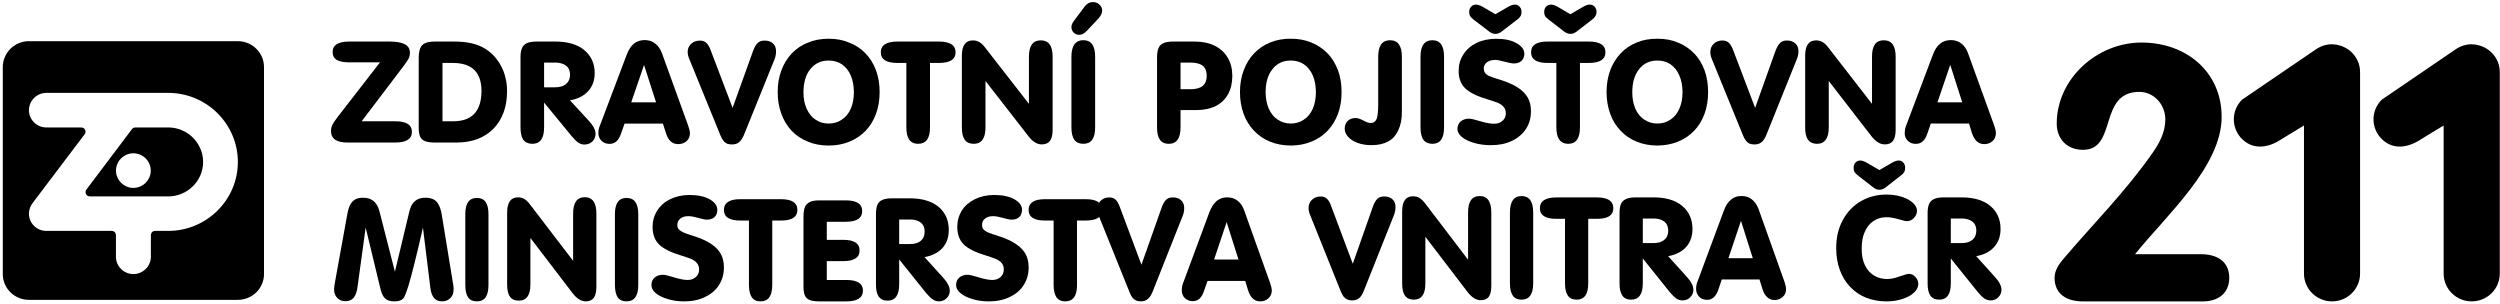 <svg width="181" height="22" viewBox="0 0 181 22" fill="none" xmlns="http://www.w3.org/2000/svg">
<g clip-path="url(#clip0_494_42)">
<path d="M159.359 18.405C160.506 18.405 161.398 18.92 161.398 20.112C161.398 21.301 160.506 21.82 159.515 21.82H150.786C149.639 21.82 148.751 21.301 148.751 20.112C148.751 19.567 149.089 19.104 149.351 18.792C151.519 16.231 153.873 13.899 155.858 11.053C156.329 10.38 156.77 9.578 156.77 8.646C156.77 7.585 155.961 6.653 154.89 6.653C151.887 6.653 153.322 10.846 150.813 10.846C149.56 10.846 148.907 9.966 148.907 8.954C148.907 5.694 151.831 3.08 155.046 3.08C158.262 3.08 160.847 5.178 160.847 8.465C160.847 12.061 156.797 15.633 154.575 18.405H159.359Z" fill="black"/>
<path d="M169.284 3.264C169.242 3.251 169.199 3.24 169.155 3.231C169.051 3.216 168.946 3.207 168.84 3.205C168.426 3.205 168.044 3.326 167.726 3.536C167.494 3.687 162.323 7.217 162.323 7.217C161.53 8.005 161.53 9.279 162.323 10.064C163.118 10.852 164.209 10.737 165.197 10.064L166.808 9.085V19.806C166.808 20.919 167.716 21.819 168.84 21.819C169.961 21.819 170.869 20.919 170.869 19.806V5.877V5.217C170.869 4.259 170.189 3.467 169.284 3.264Z" fill="black"/>
<path d="M179.396 3.264C179.354 3.251 179.312 3.24 179.27 3.231C179.166 3.216 179.06 3.207 178.952 3.205C178.54 3.205 178.159 3.326 177.838 3.536C177.606 3.687 172.438 7.217 172.438 7.217C171.642 8.005 171.642 9.279 172.438 10.064C173.23 10.852 174.32 10.737 175.308 10.064L176.919 9.085V19.806C176.919 20.919 177.828 21.819 178.952 21.819C180.072 21.819 180.984 20.919 180.984 19.806V5.877V5.217C180.984 4.259 180.301 3.467 179.396 3.264Z" fill="black"/>
<path d="M28.608 8.78C29.414 8.78 29.822 9.03 29.822 9.549C29.819 10.063 29.415 10.32 28.608 10.32H25.167C24.365 10.322 23.964 10.044 23.964 9.486C23.964 9.306 24 9.158 24.077 9.01C24.149 8.872 24.272 8.702 24.441 8.475L27.511 4.515H25.297C24.881 4.513 24.575 4.454 24.378 4.338C24.182 4.217 24.083 4.027 24.083 3.766C24.083 3.254 24.488 3.008 25.297 3.008H28.207C28.702 3.01 29.069 3.075 29.308 3.202C29.555 3.331 29.679 3.54 29.679 3.829C29.677 3.989 29.639 4.137 29.566 4.275C29.489 4.409 29.36 4.596 29.178 4.837L26.185 8.78" fill="black"/>
<path fill-rule="evenodd" clip-rule="evenodd" d="M32.881 3.008C33.816 3.006 34.561 3.177 35.116 3.523C35.363 3.674 35.585 3.856 35.782 4.068C35.976 4.29 36.142 4.526 36.279 4.778C36.418 5.04 36.528 5.319 36.594 5.625C36.677 5.924 36.71 6.252 36.71 6.59C36.71 7.158 36.634 7.667 36.465 8.124C36.297 8.583 36.055 8.977 35.739 9.306C35.414 9.636 35.028 9.888 34.582 10.061C34.129 10.234 33.617 10.32 33.047 10.32H31.482C31.184 10.32 30.942 10.287 30.776 10.222C30.613 10.158 30.494 10.052 30.422 9.903C30.355 9.756 30.315 9.536 30.315 9.27V4.183C30.318 3.897 30.353 3.67 30.422 3.504C30.486 3.335 30.604 3.208 30.776 3.123C30.953 3.046 31.195 3.008 31.502 3.008H32.881ZM32.036 8.78H32.812C34.175 8.78 34.858 8.047 34.86 6.58C34.856 5.232 34.164 4.558 32.785 4.558H32.036V8.78Z" fill="black"/>
<path fill-rule="evenodd" clip-rule="evenodd" d="M39.392 7.428V9.23C39.392 10.018 39.109 10.412 38.543 10.412C38.252 10.41 38.034 10.314 37.89 10.123C37.755 9.929 37.687 9.631 37.685 9.23V4.18C37.682 3.895 37.716 3.67 37.784 3.504C37.846 3.335 37.965 3.209 38.142 3.126C38.312 3.047 38.553 3.008 38.865 3.008H40.194C41.107 3.008 41.811 3.216 42.306 3.632C42.807 4.054 43.057 4.606 43.055 5.287C43.057 5.816 42.899 6.254 42.581 6.6C42.269 6.945 41.825 7.168 41.265 7.263L42.614 8.728C42.952 9.091 43.12 9.41 43.118 9.683C43.118 9.902 43.043 10.088 42.893 10.242C42.736 10.39 42.54 10.465 42.306 10.465C42.15 10.465 42.008 10.416 41.862 10.324C41.719 10.222 41.57 10.074 41.391 9.861M39.392 6.321H40.184C40.536 6.321 40.803 6.24 40.986 6.078C41.175 5.914 41.272 5.7 41.272 5.415C41.269 5.233 41.231 5.076 41.156 4.945C41.074 4.816 40.952 4.715 40.791 4.643C40.627 4.571 40.432 4.534 40.204 4.531H39.392V6.321Z" fill="black"/>
<path fill-rule="evenodd" clip-rule="evenodd" d="M45.221 8.947L44.959 9.683C44.793 10.173 44.522 10.417 44.146 10.415C43.987 10.417 43.848 10.387 43.729 10.323C43.601 10.255 43.502 10.162 43.434 10.044C43.359 9.922 43.322 9.784 43.324 9.63C43.324 9.44 43.353 9.281 43.41 9.154L45.363 3.989C45.5 3.617 45.675 3.343 45.887 3.168C46.097 2.993 46.359 2.905 46.672 2.902C46.966 2.9 47.221 2.983 47.435 3.152C47.654 3.321 47.819 3.56 47.932 3.871L49.832 9.118C49.905 9.341 49.951 9.512 49.951 9.647C49.951 9.873 49.868 10.074 49.706 10.222C49.538 10.362 49.337 10.433 49.102 10.435C48.884 10.435 48.701 10.368 48.555 10.235C48.407 10.097 48.292 9.893 48.211 9.624L47.992 8.947M45.701 7.407H47.498L46.629 4.702L45.701 7.407Z" fill="black"/>
<path d="M52.175 9.837L49.891 4.236C49.828 4.091 49.788 3.924 49.788 3.766C49.786 3.53 49.87 3.331 50.04 3.172C50.204 3.016 50.417 2.939 50.68 2.939C50.868 2.939 51.02 2.993 51.137 3.103C51.261 3.214 51.368 3.398 51.459 3.654L53.04 7.808L54.515 3.71C54.617 3.428 54.729 3.231 54.85 3.119C54.972 2.997 55.141 2.936 55.357 2.939C55.609 2.936 55.812 3.005 55.964 3.145C56.112 3.281 56.186 3.468 56.186 3.707C56.186 3.906 56.151 4.099 56.08 4.285L53.862 9.768C53.754 10.02 53.635 10.197 53.504 10.3C53.365 10.412 53.203 10.458 52.99 10.458C52.853 10.458 52.736 10.439 52.639 10.402C52.536 10.35 52.457 10.294 52.384 10.198C52.307 10.11 52.248 9.995 52.175 9.837Z" fill="black"/>
<path fill-rule="evenodd" clip-rule="evenodd" d="M56.306 6.666C56.303 6.092 56.393 5.567 56.574 5.09C56.749 4.619 57.001 4.21 57.33 3.862C57.655 3.523 58.043 3.254 58.504 3.087C58.954 2.89 59.448 2.804 59.992 2.804C60.536 2.804 61.03 2.89 61.484 3.087C61.935 3.254 62.326 3.52 62.661 3.862C62.992 4.203 63.246 4.612 63.423 5.09C63.598 5.567 63.685 6.092 63.685 6.666C63.685 7.241 63.598 7.767 63.423 8.242C63.248 8.717 62.998 9.126 62.67 9.47C62.339 9.809 61.949 10.071 61.5 10.255C61.041 10.445 60.538 10.539 59.992 10.537C59.442 10.539 58.941 10.445 58.49 10.255C58.031 10.073 57.638 9.81 57.313 9.467C56.993 9.125 56.745 8.717 56.571 8.242C56.392 7.76 56.303 7.235 56.306 6.666ZM58.172 6.692C58.17 7.141 58.247 7.536 58.404 7.877C58.559 8.221 58.772 8.483 59.044 8.662C59.322 8.853 59.639 8.947 59.995 8.944C60.347 8.944 60.672 8.856 60.947 8.662C61.225 8.483 61.441 8.221 61.593 7.877C61.743 7.536 61.82 7.141 61.822 6.692C61.82 6.215 61.743 5.804 61.593 5.461C61.441 5.109 61.232 4.85 60.95 4.653C60.674 4.473 60.355 4.384 59.995 4.384C59.447 4.381 59.005 4.587 58.669 5.001C58.338 5.408 58.172 5.972 58.172 6.692Z" fill="black"/>
<path d="M65.62 4.558H64.987C64.178 4.558 63.773 4.303 63.77 3.793C63.773 3.267 64.178 3.006 64.987 3.008H67.967C68.776 3.006 69.182 3.267 69.184 3.793C69.182 4.303 68.776 4.558 67.967 4.558H67.331V9.227C67.335 10.017 67.049 10.412 66.472 10.412C66.189 10.412 65.975 10.313 65.829 10.114C65.692 9.921 65.623 9.625 65.62 9.227" fill="black"/>
<path d="M71.349 9.227C71.349 10.017 71.065 10.412 70.497 10.412C70.199 10.41 69.983 10.314 69.851 10.123C69.709 9.928 69.639 9.631 69.639 9.23V4.042C69.639 3.298 69.903 2.926 70.431 2.926C70.617 2.926 70.777 2.967 70.912 3.05C71.054 3.139 71.203 3.28 71.339 3.464L74.495 7.519V4.098C74.497 3.312 74.782 2.92 75.35 2.922C75.923 2.92 76.209 3.312 76.209 4.098V9.421C76.209 9.766 76.145 10.026 76.017 10.199C75.895 10.367 75.697 10.453 75.423 10.455C75.081 10.455 74.756 10.252 74.449 9.847L71.349 5.864" fill="black"/>
<path d="M78.715 2.203C78.516 2.418 78.328 2.524 78.151 2.522C77.979 2.522 77.83 2.469 77.737 2.361C77.629 2.256 77.573 2.121 77.571 1.957C77.571 1.806 77.641 1.665 77.76 1.5L78.529 0.476C78.689 0.259 78.888 0.151 79.129 0.151C79.315 0.149 79.472 0.209 79.6 0.332C79.729 0.443 79.796 0.594 79.796 0.762C79.793 0.95 79.704 1.143 79.527 1.34M79.288 9.23C79.288 10.018 79.004 10.412 78.436 10.412C78.143 10.41 77.927 10.316 77.79 10.13C77.644 9.931 77.571 9.631 77.571 9.23V4.098C77.576 3.308 77.864 2.911 78.436 2.909C79.004 2.911 79.288 3.308 79.288 4.098V9.23Z" fill="black"/>
<path fill-rule="evenodd" clip-rule="evenodd" d="M85.471 9.227C85.471 10.015 85.188 10.41 84.623 10.412C84.327 10.412 84.115 10.307 83.983 10.123C83.841 9.929 83.77 9.63 83.77 9.227V4.18C83.77 3.898 83.803 3.672 83.867 3.504C83.928 3.335 84.048 3.209 84.225 3.126C84.397 3.047 84.629 3.008 84.947 3.008H86.479C87.047 3.008 87.537 3.11 87.951 3.313C88.362 3.519 88.674 3.809 88.889 4.183C89.11 4.558 89.22 4.993 89.22 5.49C89.218 6.009 89.115 6.451 88.912 6.817C88.711 7.187 88.414 7.473 88.02 7.677C87.634 7.87 87.166 7.967 86.618 7.969H85.471M85.471 6.459H86.204C86.591 6.459 86.882 6.378 87.079 6.216C87.271 6.052 87.367 5.81 87.367 5.49C87.367 5.168 87.271 4.919 87.085 4.768C86.898 4.612 86.604 4.534 86.204 4.531H85.471V6.459Z" fill="black"/>
<path fill-rule="evenodd" clip-rule="evenodd" d="M89.774 6.665C89.774 6.09 89.864 5.564 90.043 5.089C90.218 4.616 90.469 4.207 90.799 3.861C91.127 3.52 91.508 3.254 91.962 3.076C92.413 2.89 92.907 2.799 93.444 2.804C93.986 2.799 94.482 2.89 94.933 3.076C95.38 3.254 95.775 3.52 96.103 3.855C96.438 4.193 96.689 4.613 96.869 5.086C97.045 5.563 97.133 6.09 97.13 6.665C97.133 7.239 97.045 7.764 96.869 8.241C96.692 8.714 96.442 9.123 96.119 9.466C95.788 9.81 95.398 10.073 94.949 10.254C94.492 10.438 93.994 10.537 93.444 10.537C92.9 10.534 92.402 10.44 91.949 10.254C91.496 10.07 91.108 9.806 90.785 9.46C90.461 9.12 90.211 8.714 90.036 8.241C89.864 7.765 89.774 7.23 89.774 6.665ZM91.631 6.685C91.635 7.136 91.713 7.533 91.863 7.877C92.022 8.218 92.228 8.484 92.506 8.662C92.782 8.85 93.098 8.944 93.454 8.944C93.808 8.944 94.123 8.85 94.399 8.662C94.681 8.484 94.889 8.218 95.045 7.877C95.193 7.533 95.269 7.136 95.271 6.685C95.269 6.212 95.193 5.804 95.045 5.46C94.893 5.109 94.681 4.846 94.399 4.653C94.129 4.473 93.814 4.383 93.454 4.383C92.899 4.381 92.459 4.587 92.131 5.001C91.797 5.418 91.631 5.973 91.631 6.685Z" fill="black"/>
<path d="M99.782 7.556V4.101C99.782 3.311 100.068 2.915 100.641 2.913C101.209 2.915 101.494 3.31 101.496 4.098V8.088C101.498 8.619 101.411 9.067 101.234 9.431C101.068 9.792 100.83 10.071 100.495 10.248C100.168 10.423 99.77 10.51 99.301 10.508C98.919 10.51 98.58 10.455 98.284 10.343C97.992 10.234 97.763 10.086 97.597 9.9C97.436 9.716 97.356 9.519 97.356 9.309C97.358 9.09 97.43 8.906 97.571 8.757C97.712 8.617 97.901 8.546 98.138 8.544C98.293 8.544 98.486 8.606 98.718 8.731C98.943 8.849 99.114 8.908 99.228 8.908C99.441 8.908 99.59 8.803 99.676 8.593C99.747 8.374 99.782 8.028 99.782 7.556Z" fill="black"/>
<path d="M104.549 9.23C104.551 10.016 104.27 10.41 103.707 10.412C103.408 10.408 103.192 10.31 103.057 10.12C102.915 9.93 102.845 9.633 102.845 9.23V4.098C102.845 3.313 103.13 2.913 103.707 2.913C104.27 2.913 104.549 3.313 104.549 4.098" fill="black"/>
<path d="M108.265 1.031L109.183 0.496C109.38 0.386 109.54 0.332 109.664 0.332C109.81 0.332 109.926 0.381 110.012 0.479C110.115 0.584 110.158 0.709 110.158 0.867C110.16 0.985 110.136 1.086 110.085 1.169C110.035 1.251 109.962 1.34 109.846 1.418L108.702 2.298C108.563 2.401 108.417 2.453 108.265 2.453C108.114 2.453 107.972 2.401 107.837 2.298L106.687 1.418C106.572 1.326 106.49 1.243 106.441 1.169C106.393 1.088 106.369 0.987 106.369 0.867C106.366 0.707 106.416 0.578 106.518 0.479C106.606 0.381 106.721 0.332 106.862 0.332C106.988 0.332 107.152 0.386 107.353 0.496M110.841 8.058C110.841 8.524 110.728 8.954 110.489 9.319C110.25 9.689 109.912 9.981 109.475 10.195C109.031 10.412 108.513 10.511 107.933 10.511C107.489 10.511 107.08 10.455 106.707 10.343C106.335 10.234 106.043 10.089 105.828 9.91C105.623 9.728 105.519 9.539 105.517 9.342C105.519 9.197 105.554 9.066 105.623 8.948C105.686 8.836 105.792 8.744 105.918 8.688C106.05 8.623 106.193 8.593 106.365 8.593C106.496 8.591 106.765 8.652 107.174 8.777C107.582 8.905 107.913 8.958 108.179 8.958C108.424 8.96 108.626 8.889 108.785 8.744C108.944 8.6 109.024 8.42 109.024 8.206C109.024 8.02 108.972 7.867 108.868 7.749C108.772 7.624 108.629 7.529 108.457 7.447C108.275 7.381 108.033 7.293 107.714 7.198C106.97 6.981 106.432 6.719 106.1 6.413C105.769 6.106 105.604 5.676 105.606 5.122C105.606 4.695 105.719 4.292 105.948 3.947C106.166 3.592 106.482 3.314 106.896 3.113C107.305 2.911 107.779 2.81 108.318 2.807C108.934 2.807 109.427 2.914 109.796 3.126C110.172 3.336 110.361 3.592 110.363 3.894C110.361 4.107 110.292 4.277 110.158 4.406C110.023 4.531 109.837 4.595 109.601 4.597C109.477 4.595 109.264 4.554 108.961 4.475C108.64 4.383 108.407 4.338 108.261 4.338C107.996 4.338 107.797 4.403 107.645 4.515C107.499 4.636 107.423 4.781 107.423 4.971C107.427 5.089 107.457 5.189 107.512 5.27C107.565 5.355 107.658 5.418 107.764 5.48C107.881 5.533 108.027 5.587 108.202 5.644C108.381 5.703 108.575 5.766 108.785 5.832C109.24 5.983 109.621 6.16 109.926 6.363C110.242 6.576 110.474 6.818 110.622 7.089C110.77 7.365 110.843 7.688 110.841 8.058Z" fill="black"/>
<path d="M113.692 1.031L114.61 0.496C114.809 0.386 114.97 0.332 115.094 0.332C115.243 0.332 115.349 0.381 115.449 0.479C115.541 0.582 115.589 0.711 115.591 0.867C115.589 1.075 115.482 1.259 115.27 1.418L114.129 2.298C113.992 2.401 113.846 2.453 113.692 2.453C113.55 2.453 113.406 2.401 113.261 2.298L112.124 1.418C112.002 1.326 111.916 1.242 111.865 1.166C111.823 1.089 111.801 0.989 111.799 0.867C111.799 0.707 111.845 0.578 111.938 0.479C112.033 0.381 112.153 0.332 112.299 0.332C112.422 0.332 112.578 0.387 112.783 0.496M112.68 4.558H112.054C111.245 4.558 110.851 4.298 110.851 3.789C110.851 3.264 111.245 3.008 112.054 3.008H115.021C115.828 3.005 116.232 3.266 116.234 3.789C116.232 4.301 115.828 4.558 115.021 4.558H114.388V9.227C114.39 10.015 114.107 10.41 113.539 10.412C113.252 10.41 113.037 10.31 112.896 10.113C112.752 9.919 112.68 9.623 112.68 9.227V4.558Z" fill="black"/>
<path fill-rule="evenodd" clip-rule="evenodd" d="M116.314 6.665C116.317 6.09 116.405 5.564 116.58 5.089C116.756 4.616 117.01 4.207 117.339 3.861C117.661 3.517 118.049 3.256 118.502 3.076C118.95 2.886 119.441 2.804 119.984 2.804C120.532 2.799 121.027 2.89 121.469 3.076C121.923 3.254 122.318 3.52 122.643 3.855C122.981 4.193 123.233 4.613 123.409 5.086C123.581 5.563 123.667 6.09 123.667 6.665C123.667 7.239 123.581 7.764 123.409 8.241C123.234 8.714 122.984 9.123 122.659 9.466C122.325 9.808 121.94 10.074 121.489 10.254C121.038 10.44 120.537 10.534 119.984 10.537C119.438 10.534 118.94 10.44 118.489 10.254C118.036 10.07 117.649 9.806 117.329 9.46C116.997 9.121 116.752 8.711 116.58 8.241C116.407 7.765 116.314 7.23 116.314 6.665ZM118.177 6.685C118.177 7.136 118.253 7.533 118.403 7.877C118.555 8.221 118.77 8.482 119.046 8.662C119.324 8.85 119.641 8.944 119.994 8.944C120.35 8.944 120.665 8.85 120.939 8.662C121.215 8.482 121.43 8.221 121.582 7.877C121.737 7.533 121.814 7.136 121.814 6.685C121.814 6.212 121.737 5.804 121.582 5.46C121.43 5.109 121.221 4.846 120.942 4.653C120.67 4.473 120.354 4.383 119.994 4.383C119.441 4.383 119.006 4.587 118.675 5.001C118.343 5.418 118.177 5.973 118.177 6.685Z" fill="black"/>
<path d="M126.209 9.838L123.925 4.242C123.861 4.085 123.829 3.926 123.829 3.766C123.829 3.525 123.911 3.326 124.074 3.169C124.247 3.011 124.459 2.932 124.711 2.932C124.899 2.934 125.053 2.991 125.175 3.103C125.29 3.215 125.395 3.398 125.49 3.655L127.071 7.808L128.536 3.71C128.64 3.428 128.753 3.229 128.875 3.113C128.994 2.992 129.161 2.932 129.375 2.932C129.631 2.934 129.834 3.005 129.982 3.146C130.132 3.275 130.207 3.462 130.207 3.707C130.207 3.908 130.17 4.098 130.094 4.275L127.883 9.769C127.787 10.015 127.665 10.195 127.529 10.297C127.399 10.412 127.227 10.458 127.015 10.458C126.88 10.458 126.763 10.438 126.663 10.399C126.571 10.357 126.488 10.29 126.415 10.195C126.342 10.106 126.273 9.986 126.209 9.838Z" fill="black"/>
<path d="M132.402 9.227C132.402 10.015 132.118 10.41 131.55 10.412C131.261 10.412 131.042 10.307 130.903 10.123C130.762 9.928 130.692 9.63 130.694 9.23V4.042C130.694 3.29 130.953 2.925 131.483 2.925C131.669 2.925 131.83 2.967 131.967 3.05C132.109 3.138 132.249 3.276 132.388 3.464L135.534 7.519V4.098C135.534 3.303 135.813 2.916 136.386 2.916C136.95 2.916 137.245 3.303 137.245 4.098V9.414C137.243 9.764 137.179 10.024 137.053 10.195C136.929 10.368 136.733 10.455 136.466 10.455C136.121 10.455 135.793 10.252 135.481 9.847L132.402 5.864" fill="black"/>
<path fill-rule="evenodd" clip-rule="evenodd" d="M139.791 8.944L139.536 9.683C139.368 10.173 139.095 10.417 138.717 10.415C138.562 10.417 138.423 10.386 138.299 10.32C138.176 10.252 138.078 10.16 138.008 10.044C137.935 9.922 137.899 9.784 137.901 9.63C137.904 9.444 137.931 9.283 137.984 9.148L139.934 3.979C140.068 3.614 140.242 3.343 140.454 3.168C140.664 2.993 140.925 2.905 141.236 2.902C141.53 2.902 141.783 2.983 141.996 3.145C142.218 3.319 142.38 3.549 142.489 3.864L144.392 9.118C144.467 9.335 144.504 9.509 144.502 9.64C144.502 9.873 144.419 10.074 144.26 10.215C144.096 10.361 143.896 10.435 143.66 10.435C143.445 10.435 143.263 10.366 143.113 10.228C142.969 10.092 142.853 9.891 142.765 9.624L142.556 8.944M140.272 7.407H142.065L141.197 4.695L140.272 7.407Z" fill="black"/>
<path d="M24.25 20.444L25.154 15.459C25.207 15.187 25.27 14.967 25.363 14.812C25.447 14.646 25.566 14.521 25.718 14.438C25.867 14.356 26.053 14.316 26.298 14.316C26.915 14.316 27.306 14.644 27.472 15.298L28.592 19.672L29.64 15.298C29.792 14.635 30.18 14.316 30.79 14.316C31.029 14.316 31.241 14.356 31.397 14.441C31.562 14.53 31.682 14.658 31.771 14.845C31.862 15.02 31.931 15.246 31.98 15.521L32.802 20.549C32.831 20.698 32.844 20.831 32.842 20.949C32.842 21.221 32.764 21.432 32.607 21.583C32.447 21.741 32.242 21.819 31.99 21.819C31.515 21.819 31.238 21.494 31.158 20.844L30.621 16.474C30.4 17.461 30.197 18.319 30.011 19.048C29.83 19.786 29.678 20.348 29.557 20.736C29.431 21.132 29.331 21.395 29.259 21.524C29.188 21.636 29.094 21.711 28.977 21.75C28.864 21.799 28.723 21.822 28.552 21.819C28.276 21.822 28.064 21.76 27.916 21.636C27.761 21.513 27.643 21.294 27.561 20.979L26.474 16.474L25.89 20.736C25.841 21.113 25.751 21.376 25.605 21.557C25.464 21.723 25.269 21.806 25.022 21.806C24.773 21.806 24.571 21.737 24.419 21.573C24.269 21.422 24.186 21.209 24.186 20.949C24.186 20.825 24.213 20.647 24.25 20.444Z" fill="black"/>
<path d="M35.365 20.634C35.365 21.429 35.093 21.819 34.526 21.819C34.239 21.819 34.028 21.724 33.893 21.534C33.756 21.339 33.688 21.039 33.688 20.634V15.505C33.688 14.719 33.967 14.327 34.526 14.33C35.093 14.33 35.365 14.72 35.365 15.505" fill="black"/>
<path d="M38.401 20.588C38.401 21.374 38.121 21.767 37.562 21.767C37.274 21.767 37.065 21.678 36.926 21.484C36.78 21.291 36.717 20.998 36.717 20.588V15.403C36.717 14.659 36.977 14.287 37.496 14.287C37.679 14.287 37.838 14.328 37.973 14.412C38.115 14.501 38.253 14.639 38.388 14.825L41.494 18.884V15.459C41.494 14.674 41.779 14.277 42.332 14.277C42.896 14.279 43.178 14.673 43.178 15.459V20.778C43.176 21.131 43.114 21.392 42.992 21.563C42.868 21.732 42.673 21.817 42.405 21.819C42.069 21.817 41.749 21.613 41.444 21.209L38.401 17.229" fill="black"/>
<path d="M46.211 20.634C46.209 21.427 45.926 21.822 45.362 21.819C45.075 21.819 44.863 21.724 44.726 21.534C44.597 21.34 44.52 21.038 44.52 20.634V15.505C44.52 14.719 44.801 14.327 45.362 14.33C45.926 14.327 46.209 14.719 46.211 15.505" fill="black"/>
<path d="M52.411 19.354C52.413 19.831 52.296 20.256 52.059 20.631C51.827 20.999 51.494 21.287 51.058 21.494C50.623 21.711 50.119 21.82 49.547 21.82C49.107 21.822 48.702 21.765 48.333 21.649C47.962 21.534 47.674 21.396 47.461 21.212C47.263 21.037 47.163 20.848 47.163 20.644C47.163 20.497 47.196 20.367 47.263 20.253C47.329 20.144 47.427 20.055 47.558 19.987C47.684 19.926 47.828 19.894 47.992 19.892C48.127 19.892 48.394 19.954 48.794 20.079C49.192 20.204 49.522 20.267 49.785 20.27C50.026 20.27 50.227 20.196 50.389 20.05C50.541 19.905 50.617 19.728 50.617 19.518C50.615 19.329 50.564 19.176 50.465 19.058C50.37 18.935 50.234 18.835 50.057 18.756C49.871 18.684 49.643 18.598 49.331 18.503C48.593 18.284 48.062 18.023 47.737 17.718C47.41 17.407 47.246 16.977 47.246 16.428C47.246 15.994 47.358 15.601 47.581 15.249C47.802 14.897 48.113 14.621 48.516 14.422C48.923 14.225 49.394 14.116 49.921 14.116C50.525 14.118 51.012 14.222 51.383 14.428C51.75 14.638 51.933 14.893 51.933 15.193C51.933 15.41 51.868 15.583 51.738 15.712C51.601 15.839 51.414 15.902 51.178 15.902C51.063 15.905 50.853 15.862 50.548 15.774C50.24 15.691 50.012 15.65 49.861 15.65C49.601 15.648 49.398 15.706 49.255 15.824C49.113 15.944 49.042 16.094 49.039 16.273C49.039 16.403 49.067 16.505 49.122 16.579C49.184 16.658 49.271 16.724 49.384 16.779C49.487 16.845 49.636 16.897 49.805 16.953C49.977 17.008 50.17 17.07 50.382 17.14C50.831 17.291 51.207 17.471 51.512 17.679C51.82 17.88 52.046 18.12 52.192 18.398C52.34 18.669 52.413 18.988 52.411 19.354Z" fill="black"/>
<path d="M54.224 15.968H53.604C52.81 15.97 52.412 15.715 52.41 15.203C52.412 14.68 52.81 14.419 53.604 14.421H56.531C57.331 14.419 57.731 14.68 57.731 15.203C57.731 15.715 57.331 15.97 56.531 15.968H55.911V20.637C55.909 21.425 55.628 21.819 55.069 21.819C54.78 21.819 54.575 21.727 54.436 21.53C54.296 21.333 54.226 21.036 54.224 20.637" fill="black"/>
<path d="M61.225 14.507C62.025 14.505 62.424 14.766 62.422 15.292C62.422 15.8 62.025 16.055 61.232 16.057H59.859V17.364H61.036C61.836 17.361 62.235 17.62 62.233 18.139C62.235 18.649 61.836 18.905 61.036 18.907H59.859V20.27H61.271C62.074 20.27 62.478 20.532 62.478 21.038C62.476 21.559 62.074 21.82 61.271 21.82H59.319C59.014 21.82 58.788 21.787 58.626 21.724C58.464 21.655 58.341 21.553 58.278 21.399C58.209 21.253 58.174 21.04 58.172 20.762V15.676C58.172 15.397 58.208 15.167 58.268 15.009C58.334 14.839 58.457 14.717 58.626 14.628C58.794 14.545 59.031 14.505 59.335 14.507" fill="black"/>
<path fill-rule="evenodd" clip-rule="evenodd" d="M65.101 18.785V20.588C65.101 21.372 64.82 21.765 64.259 21.767C63.967 21.767 63.765 21.668 63.619 21.478C63.484 21.283 63.418 20.986 63.42 20.588V15.531C63.418 15.255 63.449 15.031 63.513 14.858C63.577 14.685 63.695 14.559 63.868 14.48C64.038 14.399 64.273 14.359 64.574 14.359H65.88C66.781 14.359 67.474 14.576 67.965 14.986C68.451 15.404 68.693 15.957 68.691 16.644C68.691 17.173 68.548 17.6 68.237 17.954C67.922 18.293 67.494 18.519 66.934 18.614L68.263 20.079C68.597 20.445 68.764 20.764 68.764 21.038C68.766 21.257 68.69 21.441 68.535 21.589C68.386 21.747 68.19 21.819 67.965 21.819C67.806 21.819 67.667 21.767 67.531 21.678C67.385 21.583 67.232 21.425 67.057 21.222M65.101 17.669H65.873C66.218 17.669 66.486 17.596 66.669 17.429C66.852 17.278 66.944 17.058 66.944 16.769C66.944 16.583 66.904 16.425 66.825 16.296C66.743 16.167 66.624 16.069 66.47 16.001C66.313 15.928 66.123 15.892 65.9 15.892H65.101V17.669Z" fill="black"/>
<path d="M74.475 19.354C74.475 19.831 74.357 20.256 74.12 20.631C73.891 20.999 73.557 21.287 73.119 21.494C72.684 21.711 72.178 21.82 71.601 21.82C71.165 21.822 70.762 21.765 70.391 21.649C70.023 21.534 69.734 21.396 69.526 21.212C69.322 21.037 69.221 20.848 69.221 20.644C69.223 20.497 69.256 20.367 69.32 20.253C69.389 20.144 69.487 20.055 69.615 19.987C69.745 19.928 69.887 19.892 70.053 19.892C70.183 19.892 70.452 19.954 70.858 20.079C71.249 20.204 71.579 20.267 71.846 20.27C72.085 20.27 72.287 20.196 72.453 20.05C72.599 19.905 72.673 19.728 72.675 19.518C72.677 19.329 72.63 19.176 72.532 19.058C72.428 18.935 72.289 18.835 72.115 18.756C71.938 18.684 71.698 18.599 71.395 18.503C70.653 18.284 70.12 18.023 69.797 17.718C69.47 17.407 69.307 16.977 69.307 16.428C69.307 15.994 69.416 15.601 69.635 15.249C69.854 14.894 70.175 14.625 70.58 14.422C70.981 14.225 71.455 14.116 71.985 14.116C72.587 14.118 73.072 14.222 73.441 14.428C73.812 14.638 73.996 14.893 73.994 15.193C73.994 15.41 73.929 15.583 73.799 15.712C73.662 15.839 73.475 15.902 73.239 15.902C73.121 15.905 72.91 15.862 72.605 15.774C72.303 15.691 72.074 15.65 71.919 15.65C71.663 15.648 71.462 15.706 71.316 15.824C71.172 15.944 71.101 16.094 71.104 16.273C71.101 16.403 71.128 16.505 71.183 16.579C71.245 16.658 71.329 16.724 71.435 16.779C71.552 16.84 71.697 16.898 71.869 16.953C72.042 17.008 72.232 17.07 72.44 17.14C72.893 17.291 73.269 17.471 73.57 17.679C73.875 17.88 74.104 18.12 74.256 18.398C74.4 18.669 74.473 18.988 74.475 19.354Z" fill="black"/>
<path d="M76.282 15.968H75.665C74.87 15.97 74.472 15.715 74.472 15.203C74.472 14.68 74.87 14.419 75.665 14.421H78.592C79.392 14.419 79.791 14.68 79.789 15.203C79.791 15.715 79.392 15.97 78.592 15.968H77.976V20.637C77.978 21.425 77.694 21.819 77.124 21.819C76.85 21.822 76.639 21.725 76.49 21.53C76.358 21.33 76.282 21.035 76.282 20.637" fill="black"/>
<path d="M81.795 21.192L79.54 15.597C79.479 15.444 79.447 15.285 79.444 15.121C79.444 14.884 79.529 14.685 79.7 14.523C79.863 14.37 80.069 14.293 80.316 14.293C80.5 14.291 80.653 14.347 80.777 14.461C80.892 14.575 80.995 14.757 81.085 15.009L82.64 19.166L84.089 15.071C84.186 14.789 84.297 14.588 84.424 14.467C84.541 14.347 84.704 14.289 84.914 14.293C85.171 14.289 85.371 14.359 85.514 14.503C85.662 14.637 85.736 14.822 85.736 15.058C85.736 15.262 85.703 15.446 85.624 15.636L83.446 21.126C83.346 21.369 83.233 21.553 83.091 21.655C82.965 21.764 82.799 21.819 82.594 21.819C82.457 21.819 82.342 21.796 82.249 21.75C82.147 21.706 82.061 21.641 81.99 21.553C81.924 21.463 81.859 21.343 81.795 21.192Z" fill="black"/>
<path fill-rule="evenodd" clip-rule="evenodd" d="M87.427 20.338L87.168 21.064C87.009 21.559 86.74 21.805 86.359 21.803C86.214 21.803 86.074 21.776 85.955 21.704C85.834 21.643 85.737 21.552 85.667 21.432C85.596 21.305 85.561 21.165 85.561 21.011C85.563 20.832 85.59 20.672 85.643 20.532L87.559 15.367C87.701 15.004 87.874 14.733 88.08 14.556C88.292 14.379 88.544 14.287 88.856 14.287C89.141 14.287 89.389 14.369 89.602 14.533C89.818 14.697 89.981 14.939 90.089 15.259L91.962 20.509C92.037 20.721 92.076 20.896 92.078 21.034C92.076 21.266 91.994 21.455 91.833 21.599C91.673 21.746 91.476 21.819 91.239 21.819C91.027 21.819 90.848 21.75 90.702 21.612C90.558 21.481 90.444 21.28 90.357 21.008L90.155 20.338M87.901 18.788H89.665L88.809 16.079L87.901 18.788Z" fill="black"/>
<path d="M97.084 21.126L94.839 15.531C94.775 15.378 94.743 15.219 94.743 15.055C94.743 14.812 94.826 14.614 94.992 14.461C95.155 14.303 95.364 14.224 95.618 14.224C95.802 14.222 95.953 14.278 96.073 14.392C96.192 14.503 96.296 14.686 96.384 14.94L97.942 19.097L99.384 14.999C99.484 14.717 99.595 14.516 99.719 14.398C99.836 14.28 100.004 14.222 100.223 14.224C100.47 14.224 100.667 14.291 100.813 14.425C100.961 14.565 101.035 14.753 101.035 14.989C101.035 15.188 100.999 15.38 100.926 15.564L98.741 21.051C98.644 21.305 98.529 21.484 98.396 21.589C98.264 21.697 98.094 21.75 97.886 21.75C97.755 21.75 97.641 21.727 97.541 21.681C97.448 21.64 97.364 21.576 97.289 21.491C97.223 21.399 97.154 21.277 97.084 21.126Z" fill="black"/>
<path d="M103.196 20.512C103.199 21.3 102.919 21.695 102.358 21.695C102.066 21.695 101.864 21.599 101.721 21.409C101.582 21.21 101.513 20.911 101.516 20.512V15.321C101.513 14.581 101.773 14.211 102.295 14.211C102.476 14.211 102.636 14.252 102.775 14.333C102.915 14.425 103.054 14.562 103.193 14.743L106.289 18.805V15.383C106.289 14.589 106.57 14.193 107.131 14.195C107.69 14.193 107.97 14.589 107.97 15.383V20.703C107.97 21.051 107.91 21.311 107.791 21.484C107.663 21.651 107.467 21.734 107.204 21.734C106.873 21.734 106.552 21.532 106.243 21.13L103.196 17.143" fill="black"/>
<path d="M111.003 20.512C111.003 21.3 110.723 21.695 110.161 21.695C109.87 21.695 109.667 21.599 109.532 21.409C109.39 21.21 109.319 20.911 109.319 20.512V15.383C109.322 14.589 109.602 14.193 110.161 14.195C110.723 14.193 111.003 14.589 111.003 15.383" fill="black"/>
<path d="M113.307 15.843H112.687C111.887 15.845 111.488 15.591 111.49 15.078C111.488 14.555 111.887 14.293 112.687 14.293H115.614C116.41 14.293 116.806 14.555 116.804 15.078C116.806 15.591 116.41 15.845 115.614 15.843H114.988V20.513C114.99 21.301 114.71 21.695 114.149 21.695C113.864 21.697 113.652 21.598 113.512 21.399C113.375 21.206 113.307 20.911 113.307 20.513" fill="black"/>
<path fill-rule="evenodd" clip-rule="evenodd" d="M118.939 18.716V20.512C118.937 21.3 118.656 21.695 118.097 21.695C117.805 21.695 117.593 21.597 117.461 21.402C117.321 21.212 117.253 20.915 117.255 20.512V15.462C117.253 15.18 117.283 14.956 117.345 14.789C117.413 14.625 117.531 14.502 117.699 14.421C117.872 14.333 118.107 14.29 118.422 14.29H119.718C120.62 14.292 121.314 14.501 121.8 14.917C122.288 15.329 122.534 15.883 122.536 16.579C122.536 17.1 122.381 17.535 122.072 17.886C121.758 18.229 121.325 18.449 120.772 18.546L122.098 20.013C122.434 20.377 122.602 20.695 122.602 20.969C122.602 21.19 122.525 21.375 122.37 21.524C122.22 21.677 122.03 21.753 121.8 21.75C121.644 21.75 121.498 21.695 121.359 21.612C121.226 21.514 121.072 21.361 120.895 21.153M118.939 17.6H119.711C120.054 17.6 120.318 17.519 120.504 17.357C120.689 17.201 120.781 16.98 120.779 16.694C120.779 16.518 120.74 16.364 120.663 16.231C120.581 16.102 120.462 16.002 120.305 15.932C120.15 15.86 119.959 15.822 119.731 15.82H118.939V17.6Z" fill="black"/>
<path fill-rule="evenodd" clip-rule="evenodd" d="M124.658 20.233L124.409 20.966C124.243 21.458 123.974 21.706 123.6 21.708C123.441 21.708 123.308 21.668 123.186 21.609C123.066 21.541 122.972 21.447 122.904 21.327C122.835 21.213 122.8 21.076 122.798 20.916C122.798 20.729 122.831 20.565 122.881 20.434L124.8 15.269C124.931 14.899 125.103 14.628 125.317 14.457C125.525 14.276 125.781 14.187 126.086 14.192C126.378 14.192 126.627 14.264 126.836 14.438C127.05 14.604 127.213 14.843 127.326 15.154L129.199 20.407C129.269 20.627 129.309 20.795 129.309 20.936C129.311 21.168 129.231 21.354 129.07 21.494C128.904 21.645 128.707 21.722 128.48 21.724C128.261 21.724 128.089 21.652 127.943 21.514C127.792 21.38 127.676 21.177 127.595 20.903L127.386 20.233M125.138 18.693H126.902L126.047 15.988L125.138 18.693Z" fill="black"/>
<path d="M136.068 12.313L136.973 11.788C137.168 11.677 137.326 11.621 137.448 11.621C137.591 11.618 137.707 11.667 137.796 11.765C137.888 11.868 137.935 11.997 137.935 12.153C137.935 12.269 137.912 12.37 137.865 12.458C137.817 12.541 137.736 12.623 137.623 12.704L136.496 13.588C136.361 13.688 136.219 13.738 136.068 13.735C135.914 13.738 135.775 13.688 135.651 13.588L134.514 12.704C134.401 12.619 134.321 12.53 134.268 12.458C134.226 12.377 134.204 12.275 134.202 12.153C134.204 11.993 134.251 11.864 134.341 11.765C134.432 11.667 134.548 11.618 134.689 11.621C134.815 11.621 134.975 11.677 135.167 11.788M136.559 21.82C136.035 21.817 135.548 21.727 135.097 21.55C134.651 21.369 134.267 21.107 133.947 20.765C133.622 20.422 133.373 20.014 133.201 19.541C133.026 19.064 132.94 18.535 132.942 17.955C132.94 17.193 133.099 16.519 133.42 15.932C133.738 15.341 134.176 14.885 134.733 14.563C135.281 14.248 135.894 14.089 136.572 14.087C136.99 14.087 137.37 14.143 137.713 14.254C138.055 14.368 138.319 14.516 138.505 14.697C138.695 14.875 138.79 15.061 138.79 15.256C138.79 15.448 138.718 15.621 138.575 15.774C138.433 15.932 138.265 16.011 138.071 16.011C137.968 16.011 137.746 15.958 137.428 15.863C137.105 15.771 136.824 15.725 136.586 15.725C136.23 15.725 135.916 15.816 135.644 15.998C135.37 16.177 135.158 16.441 135.008 16.789C134.852 17.131 134.786 17.531 134.786 17.994C134.786 18.444 134.852 18.845 135.008 19.173C135.162 19.508 135.379 19.762 135.657 19.935C135.938 20.114 136.265 20.203 136.639 20.201C136.891 20.203 137.191 20.139 137.54 20.01C137.887 19.89 138.109 19.828 138.207 19.826C138.383 19.826 138.538 19.901 138.671 20.05C138.812 20.192 138.884 20.359 138.886 20.552C138.886 20.775 138.783 20.984 138.578 21.179C138.383 21.372 138.106 21.526 137.746 21.642C137.388 21.763 136.992 21.822 136.559 21.82Z" fill="black"/>
<path fill-rule="evenodd" clip-rule="evenodd" d="M141.239 18.716V20.512C141.242 21.3 140.962 21.695 140.401 21.695C140.109 21.695 139.896 21.597 139.761 21.402C139.626 21.212 139.559 20.915 139.559 20.512V15.462C139.556 15.18 139.59 14.956 139.658 14.789C139.718 14.625 139.834 14.502 140.006 14.421C140.174 14.334 140.41 14.29 140.712 14.29H142.025C142.922 14.292 143.615 14.501 144.104 14.917C144.594 15.329 144.84 15.883 144.84 16.579C144.842 17.1 144.686 17.535 144.372 17.886C144.065 18.229 143.633 18.449 143.076 18.546L144.399 20.013C144.737 20.377 144.906 20.695 144.906 20.969C144.906 21.19 144.83 21.375 144.677 21.524C144.527 21.677 144.336 21.753 144.104 21.75C143.944 21.75 143.802 21.695 143.659 21.612C143.527 21.514 143.373 21.361 143.199 21.153M141.239 17.6H142.018C142.361 17.6 142.625 17.519 142.811 17.357C142.992 17.201 143.084 16.98 143.086 16.694C143.084 16.518 143.045 16.364 142.97 16.231C142.888 16.102 142.768 16.002 142.609 15.932C142.452 15.86 142.259 15.822 142.032 15.82H141.239V17.6Z" fill="black"/>
<path fill-rule="evenodd" clip-rule="evenodd" d="M19.114 4.853V19.843C19.114 20.874 18.266 21.708 17.221 21.708H2.095C1.047 21.708 0.202 20.874 0.202 19.843V4.853C0.202 3.829 1.047 2.981 2.095 2.981H17.221C18.266 2.981 19.114 3.829 19.114 4.853ZM17.221 11.729C17.221 8.971 14.957 6.725 12.183 6.725H3.351C2.662 6.725 2.095 7.293 2.095 7.982C2.095 8.662 2.662 9.227 3.351 9.227H5.854C6.202 9.227 6.249 9.565 6.136 9.71L2.393 14.658C2.211 14.878 2.095 15.164 2.095 15.472C2.095 16.159 2.662 16.717 3.351 16.717H8.079C8.394 16.717 8.394 17.032 8.394 17.032V18.592C8.394 19.281 8.964 19.843 9.657 19.843C10.349 19.843 10.923 19.281 10.923 18.592V17.032C10.923 17.032 10.923 16.717 11.235 16.717H12.183C14.957 16.717 17.221 14.474 17.221 11.729Z" fill="black"/>
<path fill-rule="evenodd" clip-rule="evenodd" d="M14.705 11.729C14.705 13.098 13.565 14.221 12.179 14.221H6.533C6.152 14.221 6.156 13.843 6.242 13.742L9.567 9.332C9.6 9.292 9.689 9.227 9.809 9.227H12.179C13.565 9.227 14.705 10.346 14.705 11.729ZM10.916 12.349C10.916 11.663 10.349 11.098 9.656 11.098C8.967 11.098 8.397 11.663 8.397 12.349C8.397 13.036 8.967 13.604 9.656 13.604C10.349 13.604 10.916 13.036 10.916 12.349Z" fill="black"/>
</g>
<defs>
<clipPath id="clip0_494_42">
<rect width="181" height="22" fill="white"/>
</clipPath>
</defs>
</svg>
